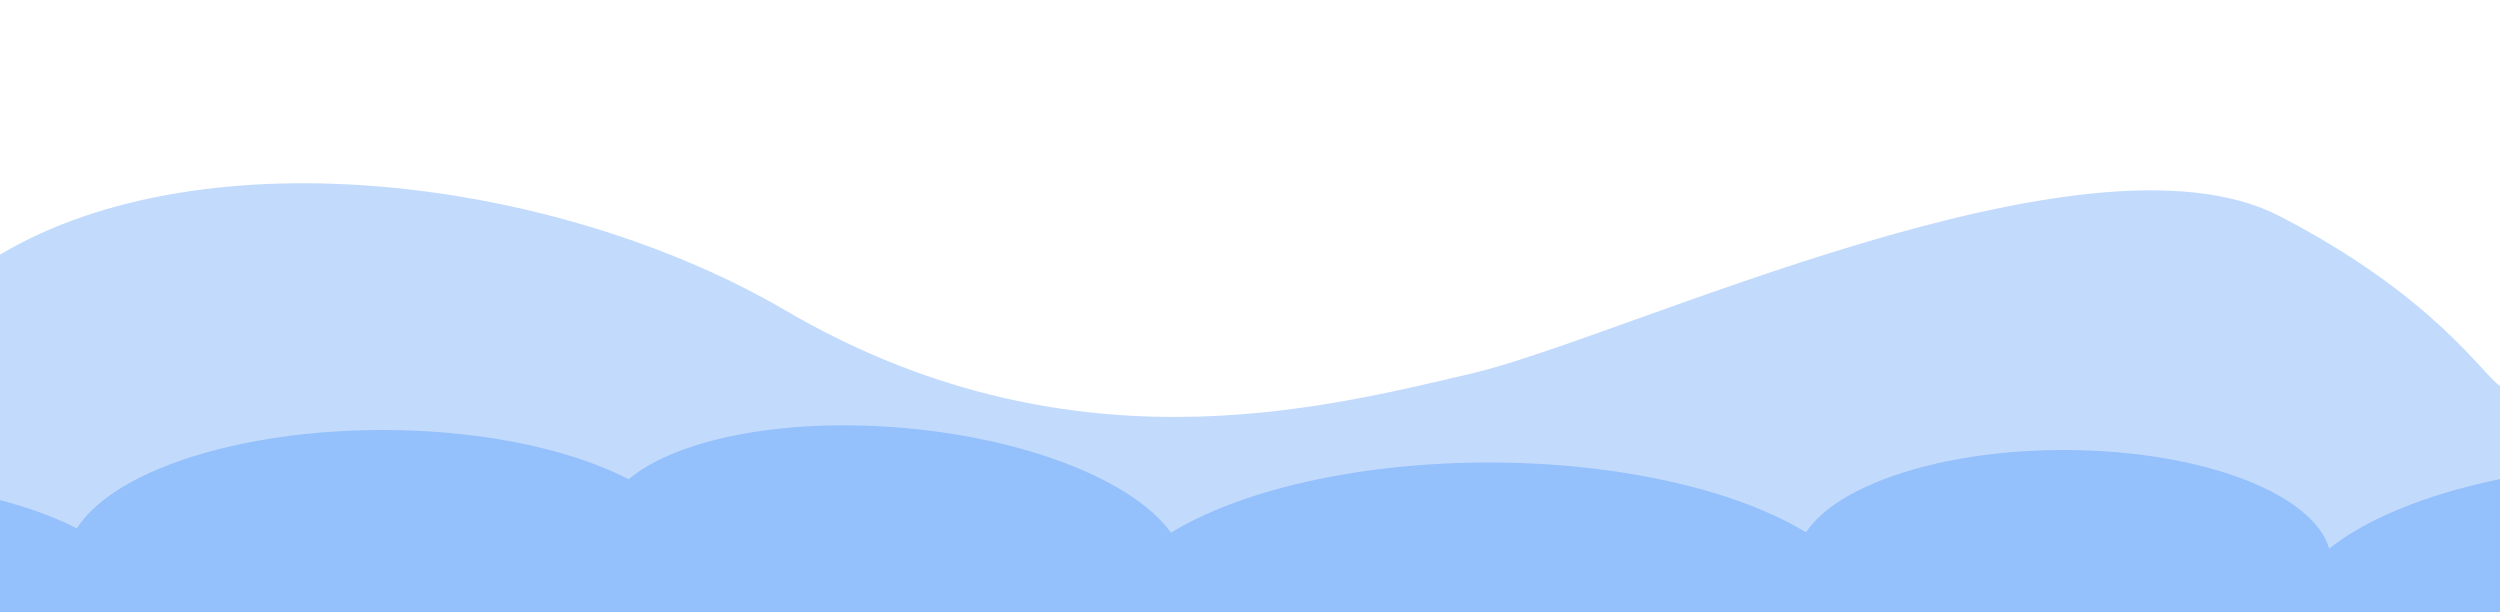 <svg width="2000" height="490" viewBox="0 0 2000 490" fill="none" xmlns="http://www.w3.org/2000/svg">
<g clip-path="url(#clip0_2559_522)">
<g style="mix-blend-mode:multiply" opacity="0.25">
<path d="M628.173 248.233C447.891 142.848 165.319 105.517 0 203.664V622H2000V308.694C1986.5 300.386 1947.55 236.94 1823.6 172.855C1668.67 92.748 1299.08 270.211 1177.61 298.694C1056.13 327.177 853.527 379.964 628.173 248.233Z" fill="#0D6EF9"/>
</g>
<g clip-path="url(#clip1_2559_522)">
<g style="mix-blend-mode:multiply" opacity="0.25">
<ellipse cx="306" cy="450" rx="253" ry="106" fill="#0D6EF9"/>
<ellipse cx="-134" cy="490" rx="253" ry="106" fill="#0D6EF9"/>
<ellipse cx="234" cy="98" rx="234" ry="98" transform="matrix(0.996 0.087 -0.088 0.996 490 322)" fill="#0D6EF9"/>
<ellipse cx="1191" cy="500" rx="309" ry="130" fill="#0D6EF9"/>
<ellipse cx="2136" cy="500" rx="309" ry="130" fill="#0D6EF9"/>
<ellipse cx="1651" cy="450" rx="214" ry="90" fill="#0D6EF9"/>
</g>
</g>
</g>
<defs>
<clipPath id="clip0_2559_522">
<rect width="2000" height="490" fill="white"/>
</clipPath>
<clipPath id="clip1_2559_522">
<rect width="2000" height="172" fill="white" transform="translate(0 322)"/>
</clipPath>
</defs>
</svg>
